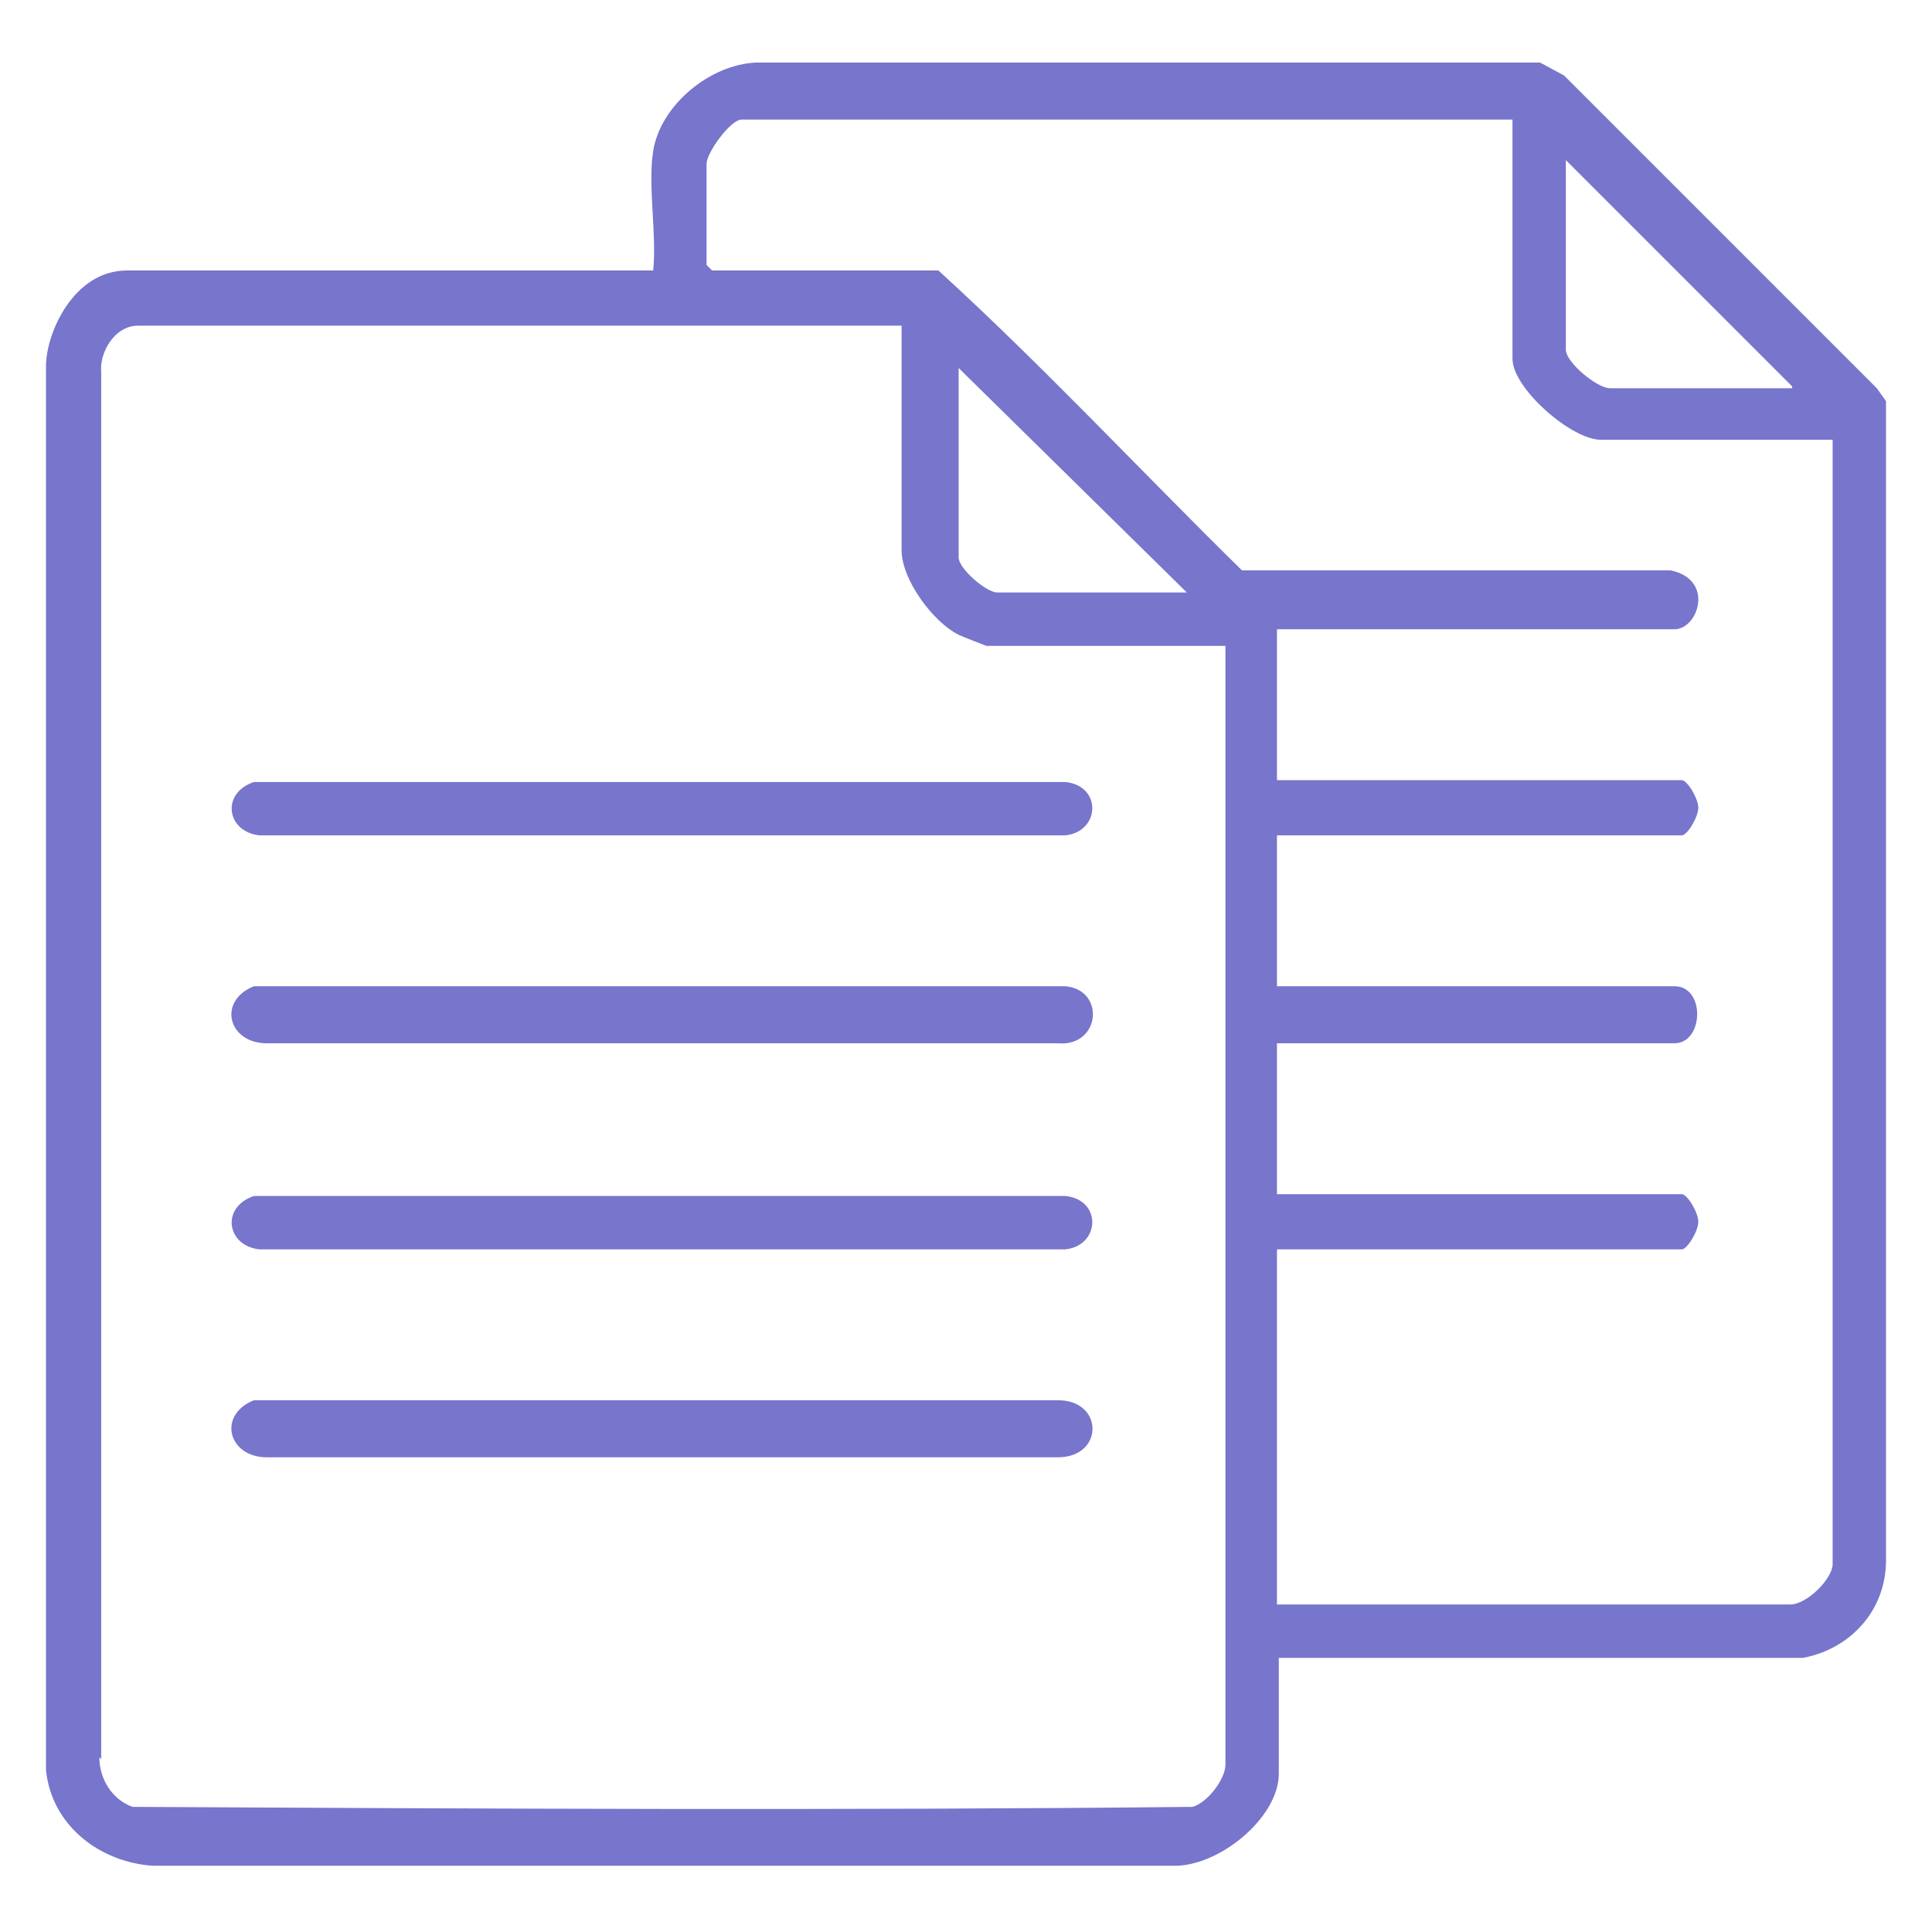 <?xml version="1.0" encoding="UTF-8"?>
<svg id="Layer_1" xmlns="http://www.w3.org/2000/svg" version="1.1" viewBox="0 0 105 105">
  <!-- Generator: Adobe Illustrator 29.1.0, SVG Export Plug-In . SVG Version: 2.1.0 Build 142)  -->
  <defs>
    <style>
      .st0 {
        fill: #7775cc;
      }
    </style>
  </defs>
  <g id="VY7kzC">
    <g>
      <path class="st0" d="M5.4,95.5c0,1.2.7,2.3,1.8,2.7,19.2.1,38.4.2,57.6,0,.8-.2,1.8-1.5,1.8-2.3v-60.8h-13c0,0-1.3-.5-1.5-.6-1.4-.7-3.1-3-3.1-4.6v-12.2H7.5c-1.3,0-2.1,1.5-2,2.5v75.4ZM97.3,87.2c.9,0,2.3-1.4,2.3-2.2V23.9h-12.6c-1.6,0-4.8-2.8-4.8-4.4V6.5h-41.9c-.6,0-1.9,1.8-1.9,2.4v5.5s.3.3.3.3h12.3c5.7,5.2,11,10.9,16.5,16.3h23.3c2.4.5,1.5,3.2.2,3.2h-21.6v8.2h22c.3,0,.9,1,.9,1.5s-.6,1.5-.9,1.5h-22v8.2h21.6c1.7,0,1.6,3.1,0,3.1h-21.6v8.2h22c.3,0,.9,1,.9,1.5s-.6,1.5-.9,1.5h-22v19.3h27.8ZM69.5,90.1v6.3c0,2.4-3.3,5.1-5.8,5H8.3c-2.9-.2-5.5-2.2-5.8-5.2V19.9c0-1.8,1.5-5.2,4.4-5.2h28.6c.2-2-.3-4.6,0-6.5.4-2.5,3.1-4.7,5.6-4.8h42.6s1.3.7,1.3.7l17,17,.5.7v63c0,2.7-1.9,4.8-4.5,5.3h-28.4ZM97.4,21l-12.3-12.3v10.3c0,.7,1.7,2.1,2.4,2.1h9.9ZM64.4,32.1l-12.3-12.1v10.3c0,.6,1.5,1.9,2.1,1.9h10.3Z"/>
      <path class="st0" d="M13.8,53.6h44.1c2.2.2,1.9,3.3-.4,3.1H14.5c-2.1,0-2.7-2.3-.7-3.1Z"/>
      <path class="st0" d="M13.8,76.1h43.7c2.5,0,2.5,3.1,0,3.1H14.5c-2.1,0-2.7-2.3-.7-3.1Z"/>
      <path class="st0" d="M13.8,42.5h44.1c2,.2,1.9,2.7,0,2.9H14.1c-1.8-.2-2.1-2.3-.3-2.9Z"/>
      <path class="st0" d="M13.8,65h44.1c2,.2,1.9,2.7,0,2.9H14.1c-1.8-.2-2.1-2.3-.3-2.9Z"/>
    </g>
  </g>
</svg>